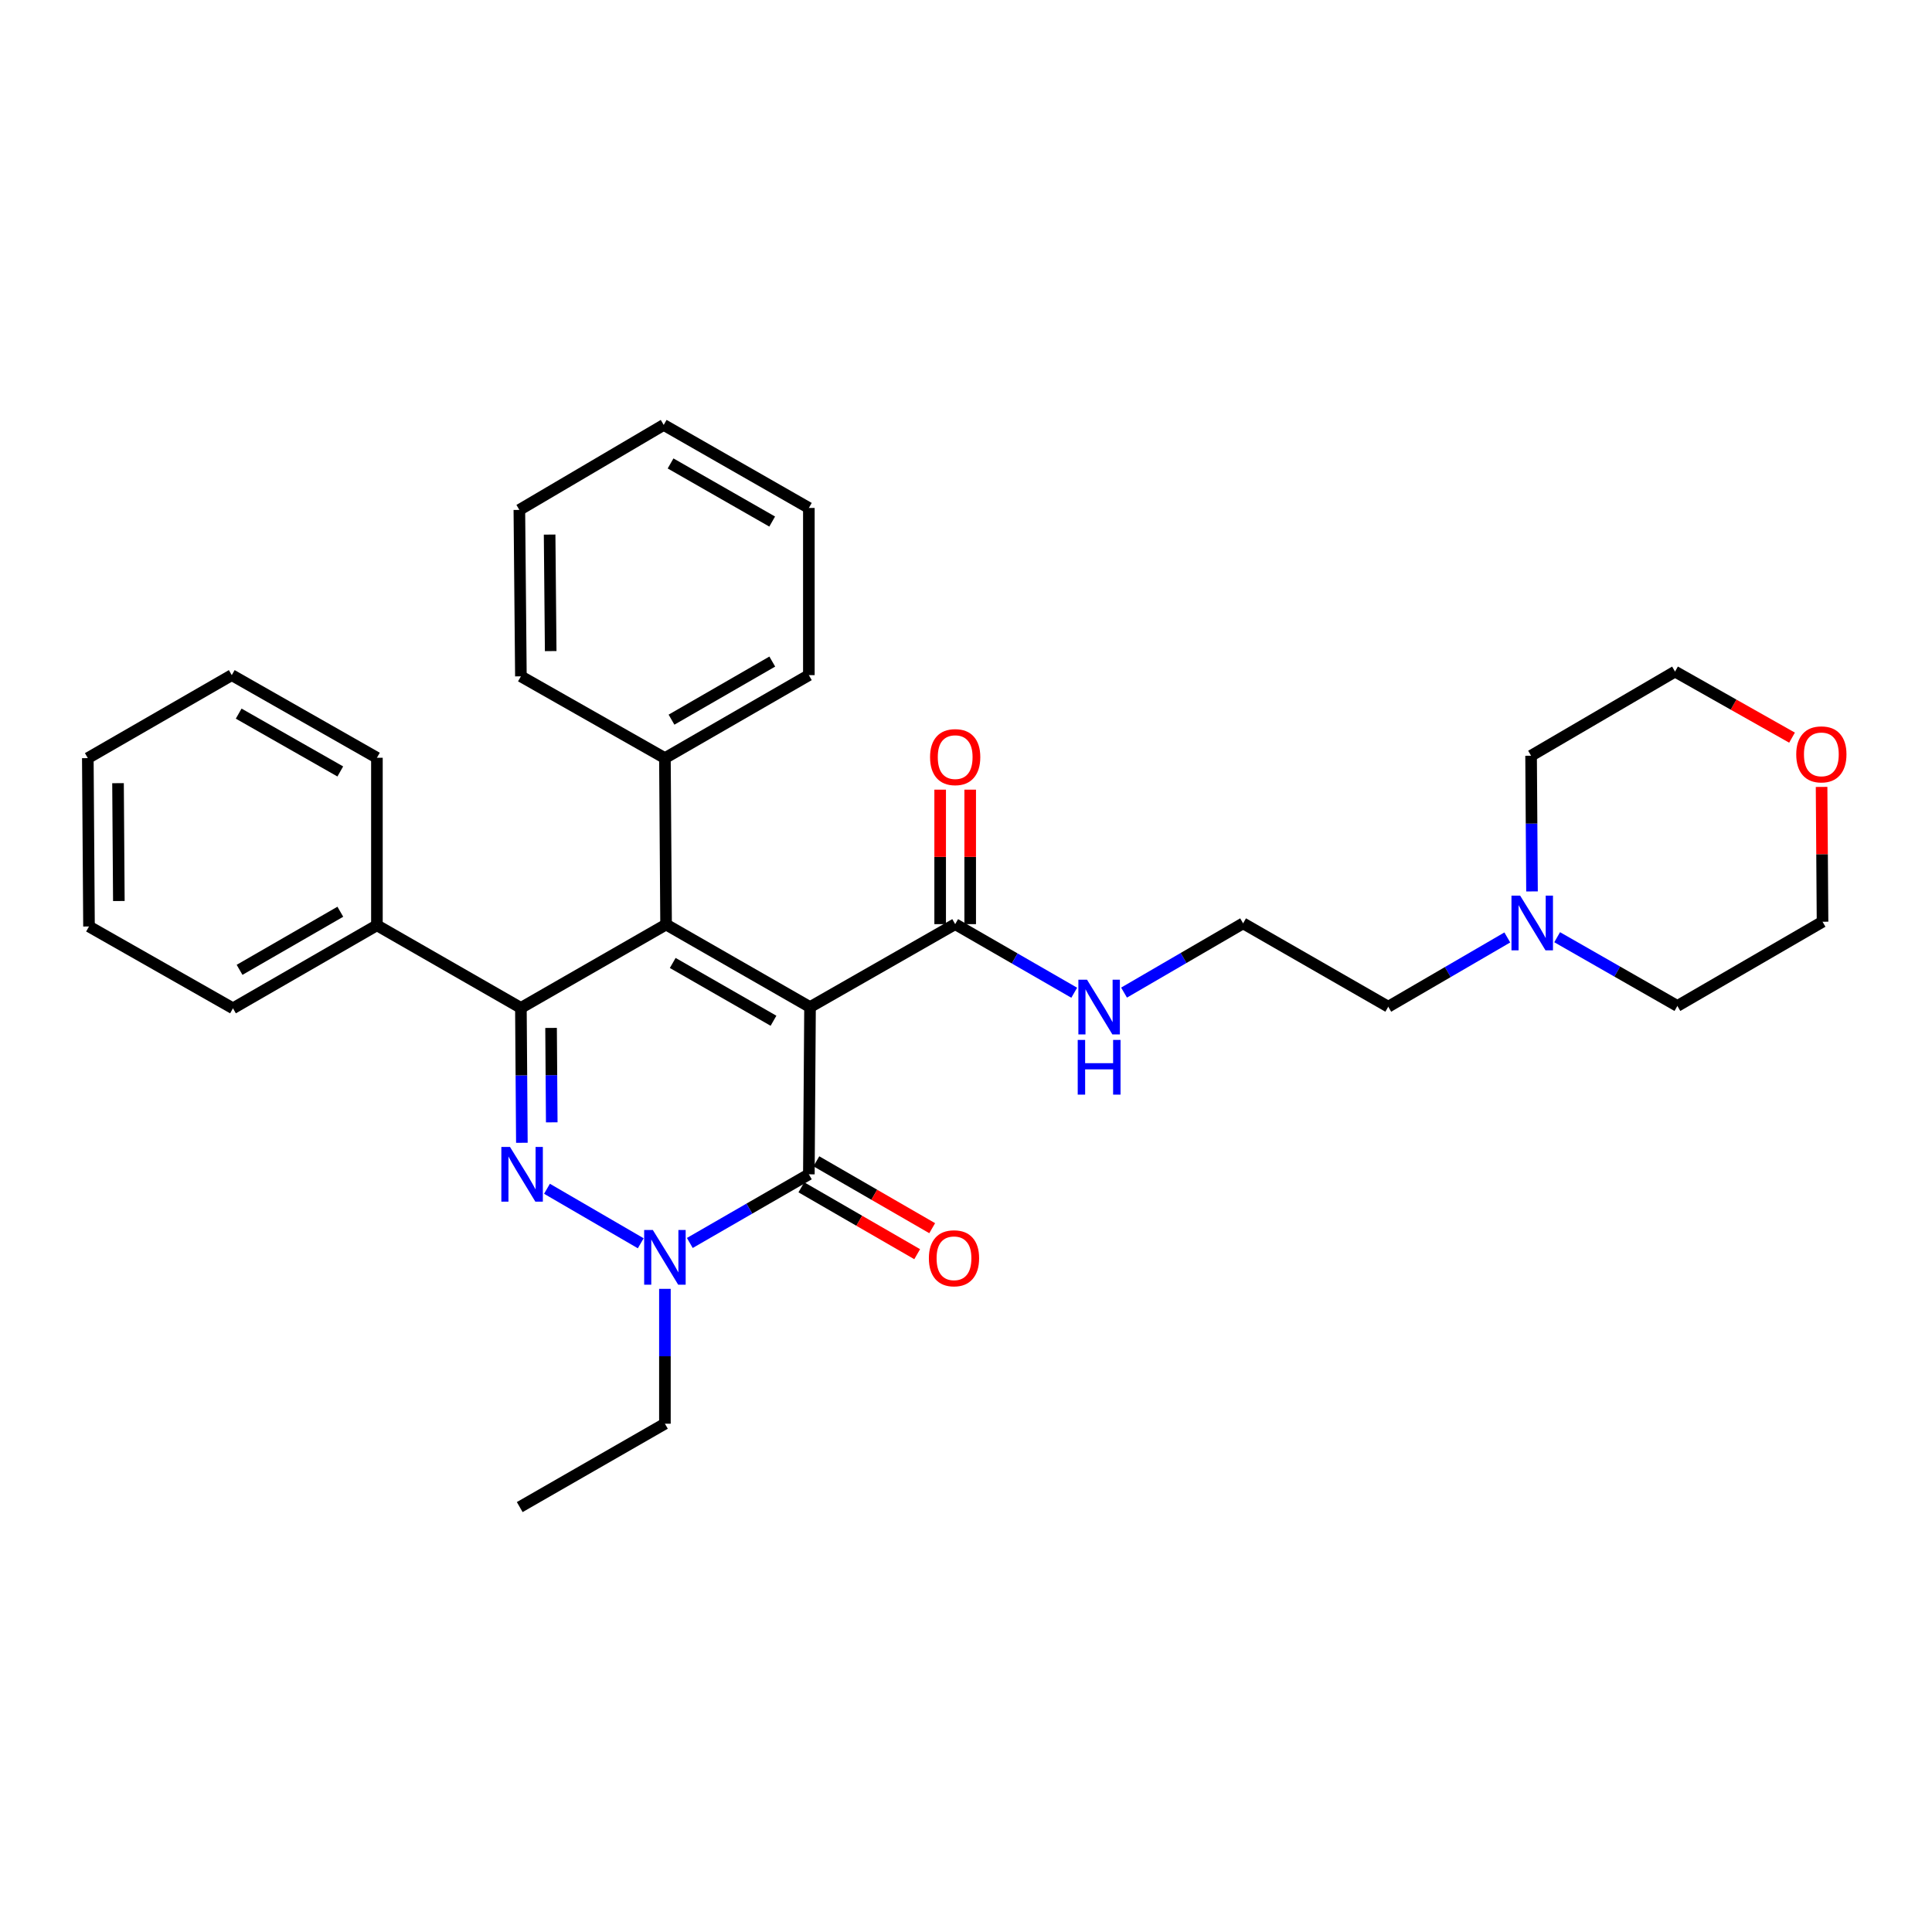 <?xml version='1.0' encoding='iso-8859-1'?>
<svg version='1.1' baseProfile='full'
              xmlns='http://www.w3.org/2000/svg'
                      xmlns:rdkit='http://www.rdkit.org/xml'
                      xmlns:xlink='http://www.w3.org/1999/xlink'
                  xml:space='preserve'
width='1000px' height='1000px' viewBox='0 0 1000 1000'>
<!-- END OF HEADER -->
<rect style='opacity:1.0;fill:#FFFFFF;stroke:none' width='1000' height='1000' x='0' y='0'> </rect>
<path class='bond-0' d='M 419.269,521.267 L 344.762,478.535' style='fill:none;fill-rule:evenodd;stroke:#000000;stroke-width:6px;stroke-linecap:butt;stroke-linejoin:miter;stroke-opacity:1' />
<path class='bond-0' d='M 400.361,528.339 L 348.206,498.427' style='fill:none;fill-rule:evenodd;stroke:#000000;stroke-width:6px;stroke-linecap:butt;stroke-linejoin:miter;stroke-opacity:1' />
<path class='bond-3' d='M 419.269,521.267 L 418.665,607.819' style='fill:none;fill-rule:evenodd;stroke:#000000;stroke-width:6px;stroke-linecap:butt;stroke-linejoin:miter;stroke-opacity:1' />
<path class='bond-5' d='M 419.269,521.267 L 494.398,478.336' style='fill:none;fill-rule:evenodd;stroke:#000000;stroke-width:6px;stroke-linecap:butt;stroke-linejoin:miter;stroke-opacity:1' />
<path class='bond-2' d='M 344.762,478.535 L 269.616,521.69' style='fill:none;fill-rule:evenodd;stroke:#000000;stroke-width:6px;stroke-linecap:butt;stroke-linejoin:miter;stroke-opacity:1' />
<path class='bond-6' d='M 344.762,478.535 L 344.158,392.405' style='fill:none;fill-rule:evenodd;stroke:#000000;stroke-width:6px;stroke-linecap:butt;stroke-linejoin:miter;stroke-opacity:1' />
<path class='bond-1' d='M 283.115,615.306 L 331.652,643.523' style='fill:none;fill-rule:evenodd;stroke:#0000FF;stroke-width:6px;stroke-linecap:butt;stroke-linejoin:miter;stroke-opacity:1' />
<path class='bond-31' d='M 270.12,591.506 L 269.868,556.598' style='fill:none;fill-rule:evenodd;stroke:#0000FF;stroke-width:6px;stroke-linecap:butt;stroke-linejoin:miter;stroke-opacity:1' />
<path class='bond-31' d='M 269.868,556.598 L 269.616,521.69' style='fill:none;fill-rule:evenodd;stroke:#000000;stroke-width:6px;stroke-linecap:butt;stroke-linejoin:miter;stroke-opacity:1' />
<path class='bond-31' d='M 285.586,580.921 L 285.409,556.486' style='fill:none;fill-rule:evenodd;stroke:#0000FF;stroke-width:6px;stroke-linecap:butt;stroke-linejoin:miter;stroke-opacity:1' />
<path class='bond-31' d='M 285.409,556.486 L 285.233,532.05' style='fill:none;fill-rule:evenodd;stroke:#000000;stroke-width:6px;stroke-linecap:butt;stroke-linejoin:miter;stroke-opacity:1' />
<path class='bond-8' d='M 269.616,521.69 L 195.091,478.932' style='fill:none;fill-rule:evenodd;stroke:#000000;stroke-width:6px;stroke-linecap:butt;stroke-linejoin:miter;stroke-opacity:1' />
<path class='bond-4' d='M 418.665,607.819 L 387.856,625.589' style='fill:none;fill-rule:evenodd;stroke:#000000;stroke-width:6px;stroke-linecap:butt;stroke-linejoin:miter;stroke-opacity:1' />
<path class='bond-4' d='M 387.856,625.589 L 357.048,643.359' style='fill:none;fill-rule:evenodd;stroke:#0000FF;stroke-width:6px;stroke-linecap:butt;stroke-linejoin:miter;stroke-opacity:1' />
<path class='bond-9' d='M 414.779,614.549 L 444.755,631.859' style='fill:none;fill-rule:evenodd;stroke:#000000;stroke-width:6px;stroke-linecap:butt;stroke-linejoin:miter;stroke-opacity:1' />
<path class='bond-9' d='M 444.755,631.859 L 474.731,649.169' style='fill:none;fill-rule:evenodd;stroke:#FF0000;stroke-width:6px;stroke-linecap:butt;stroke-linejoin:miter;stroke-opacity:1' />
<path class='bond-9' d='M 422.551,601.09 L 452.527,618.4' style='fill:none;fill-rule:evenodd;stroke:#000000;stroke-width:6px;stroke-linecap:butt;stroke-linejoin:miter;stroke-opacity:1' />
<path class='bond-9' d='M 452.527,618.4 L 482.503,635.71' style='fill:none;fill-rule:evenodd;stroke:#FF0000;stroke-width:6px;stroke-linecap:butt;stroke-linejoin:miter;stroke-opacity:1' />
<path class='bond-13' d='M 344.158,667.106 L 344.158,702.006' style='fill:none;fill-rule:evenodd;stroke:#0000FF;stroke-width:6px;stroke-linecap:butt;stroke-linejoin:miter;stroke-opacity:1' />
<path class='bond-13' d='M 344.158,702.006 L 344.158,736.906' style='fill:none;fill-rule:evenodd;stroke:#000000;stroke-width:6px;stroke-linecap:butt;stroke-linejoin:miter;stroke-opacity:1' />
<path class='bond-10' d='M 502.169,478.336 L 502.169,443.53' style='fill:none;fill-rule:evenodd;stroke:#000000;stroke-width:6px;stroke-linecap:butt;stroke-linejoin:miter;stroke-opacity:1' />
<path class='bond-10' d='M 502.169,443.53 L 502.169,408.724' style='fill:none;fill-rule:evenodd;stroke:#FF0000;stroke-width:6px;stroke-linecap:butt;stroke-linejoin:miter;stroke-opacity:1' />
<path class='bond-10' d='M 486.627,478.336 L 486.627,443.53' style='fill:none;fill-rule:evenodd;stroke:#000000;stroke-width:6px;stroke-linecap:butt;stroke-linejoin:miter;stroke-opacity:1' />
<path class='bond-10' d='M 486.627,443.53 L 486.627,408.724' style='fill:none;fill-rule:evenodd;stroke:#FF0000;stroke-width:6px;stroke-linecap:butt;stroke-linejoin:miter;stroke-opacity:1' />
<path class='bond-11' d='M 494.398,478.336 L 525.207,496.088' style='fill:none;fill-rule:evenodd;stroke:#000000;stroke-width:6px;stroke-linecap:butt;stroke-linejoin:miter;stroke-opacity:1' />
<path class='bond-11' d='M 525.207,496.088 L 556.016,513.84' style='fill:none;fill-rule:evenodd;stroke:#0000FF;stroke-width:6px;stroke-linecap:butt;stroke-linejoin:miter;stroke-opacity:1' />
<path class='bond-20' d='M 344.158,392.405 L 418.665,349.448' style='fill:none;fill-rule:evenodd;stroke:#000000;stroke-width:6px;stroke-linecap:butt;stroke-linejoin:miter;stroke-opacity:1' />
<path class='bond-20' d='M 347.571,372.497 L 399.726,342.427' style='fill:none;fill-rule:evenodd;stroke:#000000;stroke-width:6px;stroke-linecap:butt;stroke-linejoin:miter;stroke-opacity:1' />
<path class='bond-21' d='M 344.158,392.405 L 269.616,350.07' style='fill:none;fill-rule:evenodd;stroke:#000000;stroke-width:6px;stroke-linecap:butt;stroke-linejoin:miter;stroke-opacity:1' />
<path class='bond-7' d='M 780.18,485.224 L 749.37,503.146' style='fill:none;fill-rule:evenodd;stroke:#0000FF;stroke-width:6px;stroke-linecap:butt;stroke-linejoin:miter;stroke-opacity:1' />
<path class='bond-7' d='M 749.37,503.146 L 718.559,521.068' style='fill:none;fill-rule:evenodd;stroke:#000000;stroke-width:6px;stroke-linecap:butt;stroke-linejoin:miter;stroke-opacity:1' />
<path class='bond-16' d='M 805.979,485.1 L 837.096,502.89' style='fill:none;fill-rule:evenodd;stroke:#0000FF;stroke-width:6px;stroke-linecap:butt;stroke-linejoin:miter;stroke-opacity:1' />
<path class='bond-16' d='M 837.096,502.89 L 868.213,520.68' style='fill:none;fill-rule:evenodd;stroke:#000000;stroke-width:6px;stroke-linecap:butt;stroke-linejoin:miter;stroke-opacity:1' />
<path class='bond-17' d='M 792.965,461.399 L 792.727,426.285' style='fill:none;fill-rule:evenodd;stroke:#0000FF;stroke-width:6px;stroke-linecap:butt;stroke-linejoin:miter;stroke-opacity:1' />
<path class='bond-17' d='M 792.727,426.285 L 792.488,391.17' style='fill:none;fill-rule:evenodd;stroke:#000000;stroke-width:6px;stroke-linecap:butt;stroke-linejoin:miter;stroke-opacity:1' />
<path class='bond-22' d='M 195.091,478.932 L 120.584,521.897' style='fill:none;fill-rule:evenodd;stroke:#000000;stroke-width:6px;stroke-linecap:butt;stroke-linejoin:miter;stroke-opacity:1' />
<path class='bond-22' d='M 176.151,471.913 L 123.996,501.988' style='fill:none;fill-rule:evenodd;stroke:#000000;stroke-width:6px;stroke-linecap:butt;stroke-linejoin:miter;stroke-opacity:1' />
<path class='bond-23' d='M 195.091,478.932 L 195.091,392.215' style='fill:none;fill-rule:evenodd;stroke:#000000;stroke-width:6px;stroke-linecap:butt;stroke-linejoin:miter;stroke-opacity:1' />
<path class='bond-14' d='M 581.801,513.767 L 612.616,495.844' style='fill:none;fill-rule:evenodd;stroke:#0000FF;stroke-width:6px;stroke-linecap:butt;stroke-linejoin:miter;stroke-opacity:1' />
<path class='bond-14' d='M 612.616,495.844 L 643.43,477.922' style='fill:none;fill-rule:evenodd;stroke:#000000;stroke-width:6px;stroke-linecap:butt;stroke-linejoin:miter;stroke-opacity:1' />
<path class='bond-12' d='M 927.555,381.807 L 897.275,364.708' style='fill:none;fill-rule:evenodd;stroke:#FF0000;stroke-width:6px;stroke-linecap:butt;stroke-linejoin:miter;stroke-opacity:1' />
<path class='bond-12' d='M 897.275,364.708 L 866.996,347.609' style='fill:none;fill-rule:evenodd;stroke:#000000;stroke-width:6px;stroke-linecap:butt;stroke-linejoin:miter;stroke-opacity:1' />
<path class='bond-34' d='M 942.849,407.304 L 943.096,442.198' style='fill:none;fill-rule:evenodd;stroke:#FF0000;stroke-width:6px;stroke-linecap:butt;stroke-linejoin:miter;stroke-opacity:1' />
<path class='bond-34' d='M 943.096,442.198 L 943.342,477.093' style='fill:none;fill-rule:evenodd;stroke:#000000;stroke-width:6px;stroke-linecap:butt;stroke-linejoin:miter;stroke-opacity:1' />
<path class='bond-24' d='M 344.158,736.906 L 269.011,780.061' style='fill:none;fill-rule:evenodd;stroke:#000000;stroke-width:6px;stroke-linecap:butt;stroke-linejoin:miter;stroke-opacity:1' />
<path class='bond-15' d='M 643.43,477.922 L 718.559,521.068' style='fill:none;fill-rule:evenodd;stroke:#000000;stroke-width:6px;stroke-linecap:butt;stroke-linejoin:miter;stroke-opacity:1' />
<path class='bond-18' d='M 868.213,520.68 L 943.342,477.093' style='fill:none;fill-rule:evenodd;stroke:#000000;stroke-width:6px;stroke-linecap:butt;stroke-linejoin:miter;stroke-opacity:1' />
<path class='bond-19' d='M 792.488,391.17 L 866.996,347.609' style='fill:none;fill-rule:evenodd;stroke:#000000;stroke-width:6px;stroke-linecap:butt;stroke-linejoin:miter;stroke-opacity:1' />
<path class='bond-25' d='M 418.665,349.448 L 418.665,262.913' style='fill:none;fill-rule:evenodd;stroke:#000000;stroke-width:6px;stroke-linecap:butt;stroke-linejoin:miter;stroke-opacity:1' />
<path class='bond-26' d='M 269.616,350.07 L 268.821,263.923' style='fill:none;fill-rule:evenodd;stroke:#000000;stroke-width:6px;stroke-linecap:butt;stroke-linejoin:miter;stroke-opacity:1' />
<path class='bond-26' d='M 285.038,337.005 L 284.482,276.702' style='fill:none;fill-rule:evenodd;stroke:#000000;stroke-width:6px;stroke-linecap:butt;stroke-linejoin:miter;stroke-opacity:1' />
<path class='bond-28' d='M 120.584,521.897 L 46.068,479.545' style='fill:none;fill-rule:evenodd;stroke:#000000;stroke-width:6px;stroke-linecap:butt;stroke-linejoin:miter;stroke-opacity:1' />
<path class='bond-27' d='M 195.091,392.215 L 119.962,349.448' style='fill:none;fill-rule:evenodd;stroke:#000000;stroke-width:6px;stroke-linecap:butt;stroke-linejoin:miter;stroke-opacity:1' />
<path class='bond-27' d='M 176.133,399.307 L 123.542,369.37' style='fill:none;fill-rule:evenodd;stroke:#000000;stroke-width:6px;stroke-linecap:butt;stroke-linejoin:miter;stroke-opacity:1' />
<path class='bond-32' d='M 418.665,262.913 L 343.536,219.939' style='fill:none;fill-rule:evenodd;stroke:#000000;stroke-width:6px;stroke-linecap:butt;stroke-linejoin:miter;stroke-opacity:1' />
<path class='bond-32' d='M 399.679,269.958 L 347.088,239.876' style='fill:none;fill-rule:evenodd;stroke:#000000;stroke-width:6px;stroke-linecap:butt;stroke-linejoin:miter;stroke-opacity:1' />
<path class='bond-29' d='M 268.821,263.923 L 343.536,219.939' style='fill:none;fill-rule:evenodd;stroke:#000000;stroke-width:6px;stroke-linecap:butt;stroke-linejoin:miter;stroke-opacity:1' />
<path class='bond-30' d='M 119.962,349.448 L 45.455,392.405' style='fill:none;fill-rule:evenodd;stroke:#000000;stroke-width:6px;stroke-linecap:butt;stroke-linejoin:miter;stroke-opacity:1' />
<path class='bond-33' d='M 46.068,479.545 L 45.455,392.405' style='fill:none;fill-rule:evenodd;stroke:#000000;stroke-width:6px;stroke-linecap:butt;stroke-linejoin:miter;stroke-opacity:1' />
<path class='bond-33' d='M 61.517,466.365 L 61.088,405.367' style='fill:none;fill-rule:evenodd;stroke:#000000;stroke-width:6px;stroke-linecap:butt;stroke-linejoin:miter;stroke-opacity:1' />
<path  class='atom-2' d='M 263.977 593.659
L 273.257 608.659
Q 274.177 610.139, 275.657 612.819
Q 277.137 615.499, 277.217 615.659
L 277.217 593.659
L 280.977 593.659
L 280.977 621.979
L 277.097 621.979
L 267.137 605.579
Q 265.977 603.659, 264.737 601.459
Q 263.537 599.259, 263.177 598.579
L 263.177 621.979
L 259.497 621.979
L 259.497 593.659
L 263.977 593.659
' fill='#0000FF'/>
<path  class='atom-5' d='M 337.898 636.633
L 347.178 651.633
Q 348.098 653.113, 349.578 655.793
Q 351.058 658.473, 351.138 658.633
L 351.138 636.633
L 354.898 636.633
L 354.898 664.953
L 351.018 664.953
L 341.058 648.553
Q 339.898 646.633, 338.658 644.433
Q 337.458 642.233, 337.098 641.553
L 337.098 664.953
L 333.418 664.953
L 333.418 636.633
L 337.898 636.633
' fill='#0000FF'/>
<path  class='atom-8' d='M 786.815 463.563
L 796.095 478.563
Q 797.015 480.043, 798.495 482.723
Q 799.975 485.403, 800.055 485.563
L 800.055 463.563
L 803.815 463.563
L 803.815 491.883
L 799.935 491.883
L 789.975 475.483
Q 788.815 473.563, 787.575 471.363
Q 786.375 469.163, 786.015 468.483
L 786.015 491.883
L 782.335 491.883
L 782.335 463.563
L 786.815 463.563
' fill='#0000FF'/>
<path  class='atom-10' d='M 480.785 651.279
Q 480.785 644.479, 484.145 640.679
Q 487.505 636.879, 493.785 636.879
Q 500.065 636.879, 503.425 640.679
Q 506.785 644.479, 506.785 651.279
Q 506.785 658.159, 503.385 662.079
Q 499.985 665.959, 493.785 665.959
Q 487.545 665.959, 484.145 662.079
Q 480.785 658.199, 480.785 651.279
M 493.785 662.759
Q 498.105 662.759, 500.425 659.879
Q 502.785 656.959, 502.785 651.279
Q 502.785 645.719, 500.425 642.919
Q 498.105 640.079, 493.785 640.079
Q 489.465 640.079, 487.105 642.879
Q 484.785 645.679, 484.785 651.279
Q 484.785 656.999, 487.105 659.879
Q 489.465 662.759, 493.785 662.759
' fill='#FF0000'/>
<path  class='atom-11' d='M 481.398 391.881
Q 481.398 385.081, 484.758 381.281
Q 488.118 377.481, 494.398 377.481
Q 500.678 377.481, 504.038 381.281
Q 507.398 385.081, 507.398 391.881
Q 507.398 398.761, 503.998 402.681
Q 500.598 406.561, 494.398 406.561
Q 488.158 406.561, 484.758 402.681
Q 481.398 398.801, 481.398 391.881
M 494.398 403.361
Q 498.718 403.361, 501.038 400.481
Q 503.398 397.561, 503.398 391.881
Q 503.398 386.321, 501.038 383.521
Q 498.718 380.681, 494.398 380.681
Q 490.078 380.681, 487.718 383.481
Q 485.398 386.281, 485.398 391.881
Q 485.398 397.601, 487.718 400.481
Q 490.078 403.361, 494.398 403.361
' fill='#FF0000'/>
<path  class='atom-12' d='M 562.646 507.107
L 571.926 522.107
Q 572.846 523.587, 574.326 526.267
Q 575.806 528.947, 575.886 529.107
L 575.886 507.107
L 579.646 507.107
L 579.646 535.427
L 575.766 535.427
L 565.806 519.027
Q 564.646 517.107, 563.406 514.907
Q 562.206 512.707, 561.846 512.027
L 561.846 535.427
L 558.166 535.427
L 558.166 507.107
L 562.646 507.107
' fill='#0000FF'/>
<path  class='atom-12' d='M 557.826 538.259
L 561.666 538.259
L 561.666 550.299
L 576.146 550.299
L 576.146 538.259
L 579.986 538.259
L 579.986 566.579
L 576.146 566.579
L 576.146 553.499
L 561.666 553.499
L 561.666 566.579
L 557.826 566.579
L 557.826 538.259
' fill='#0000FF'/>
<path  class='atom-13' d='M 929.729 390.456
Q 929.729 383.656, 933.089 379.856
Q 936.449 376.056, 942.729 376.056
Q 949.009 376.056, 952.369 379.856
Q 955.729 383.656, 955.729 390.456
Q 955.729 397.336, 952.329 401.256
Q 948.929 405.136, 942.729 405.136
Q 936.489 405.136, 933.089 401.256
Q 929.729 397.376, 929.729 390.456
M 942.729 401.936
Q 947.049 401.936, 949.369 399.056
Q 951.729 396.136, 951.729 390.456
Q 951.729 384.896, 949.369 382.096
Q 947.049 379.256, 942.729 379.256
Q 938.409 379.256, 936.049 382.056
Q 933.729 384.856, 933.729 390.456
Q 933.729 396.176, 936.049 399.056
Q 938.409 401.936, 942.729 401.936
' fill='#FF0000'/>
</svg>
